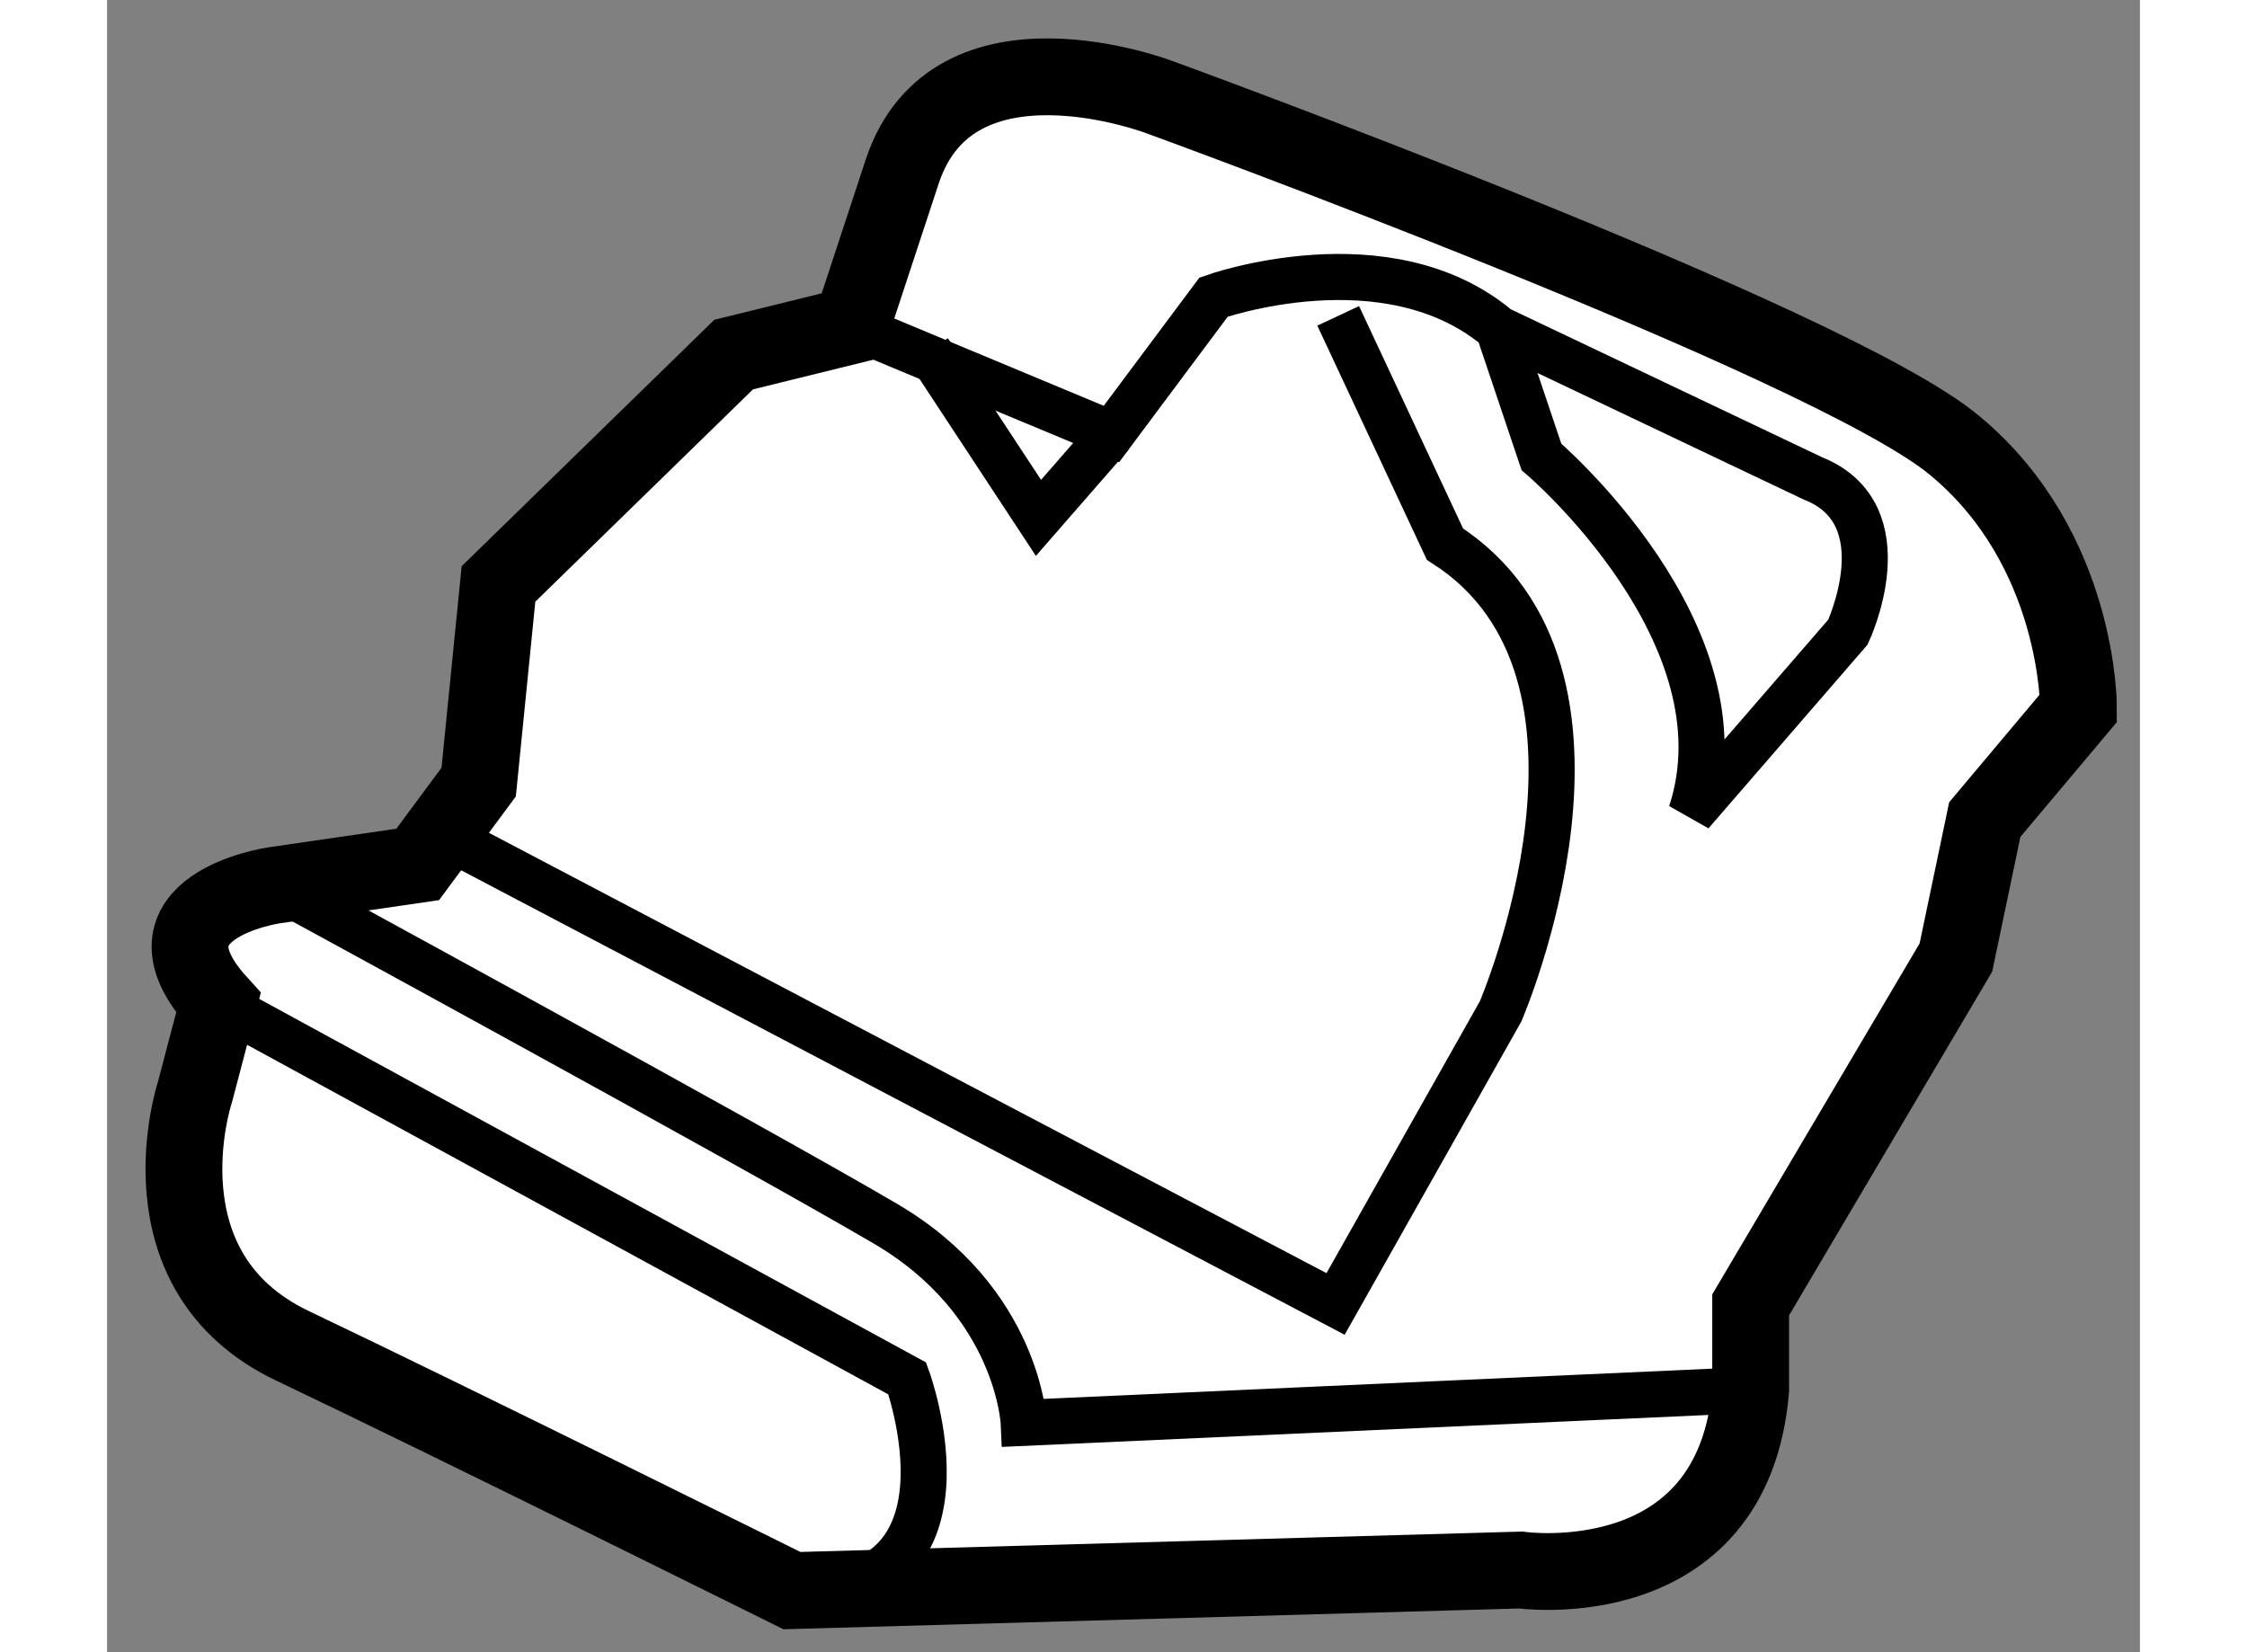 <?xml version="1.0" encoding="utf-8"?>
<!-- Generator: Adobe Illustrator 15.1.0, SVG Export Plug-In . SVG Version: 6.00 Build 0)  -->
<!DOCTYPE svg PUBLIC "-//W3C//DTD SVG 1.1//EN" "http://www.w3.org/Graphics/SVG/1.1/DTD/svg11.dtd">
<svg version="1.1" xmlns="http://www.w3.org/2000/svg" xmlns:xlink="http://www.w3.org/1999/xlink" x="0px" y="0px" width="244.8px"
	 height="180px" viewBox="178.383 73.406 13.233 10.755" enable-background="new 0 0 244.8 180" xml:space="preserve">
	
<rect x="178.383" y="73.406" width="13.233" height="10.755" fill="#808080" stroke="none"/>
	
<g><path fill="#FFFFFF" stroke="#000000" stroke-width="0.5" d="M178.955,80.515c0,0-0.387,1.167,0.638,1.653
			c1.023,0.487,3.248,1.592,3.248,1.592l4.744-0.134c0,0,1.381,0.196,1.497-1.172V81.9l1.336-2.261l0.188-0.898l0.61-0.726
			c0,0,0.008-1.035-0.806-1.709c-0.811-0.677-5.172-2.266-5.172-2.266s-1.348-0.518-1.679,0.483c-0.33,1.002-0.33,1.002-0.33,1.002
			l-0.767,0.189l-1.531,1.493l-0.129,1.29l-0.397,0.536l-0.935,0.136c0,0-0.933,0.136-0.362,0.765L178.955,80.515z"></path><path fill="none" stroke="#000000" stroke-width="0.3" d="M183.23,75.526l1.691,0.705l0.665-0.891c0,0,1.131-0.404,1.854,0.207
			l0.28,0.833c0,0,1.358,1.153,0.974,2.32l1.021-1.179c0,0,0.362-0.767-0.228-1.001l-2.047-0.973"></path><polyline fill="none" stroke="#000000" stroke-width="0.3" points="183.731,75.69 184.446,76.777 184.922,76.231 		"></polyline><path fill="none" stroke="#000000" stroke-width="0.3" d="M180.704,78.91l5.676,2.984l1.074-1.904c0,0,0.95-2.201-0.362-3.042
			l-0.695-1.486"></path><path fill="none" stroke="#000000" stroke-width="0.3" d="M179.109,79.935l4.483,2.444c0,0,0.525,1.434-0.752,1.381"></path><path fill="none" stroke="#000000" stroke-width="0.3" d="M189.082,82.454l-4.732,0.214c0,0-0.035-0.791-0.903-1.298
			c-0.87-0.511-3.975-2.201-3.975-2.201"></path></g>


</svg>